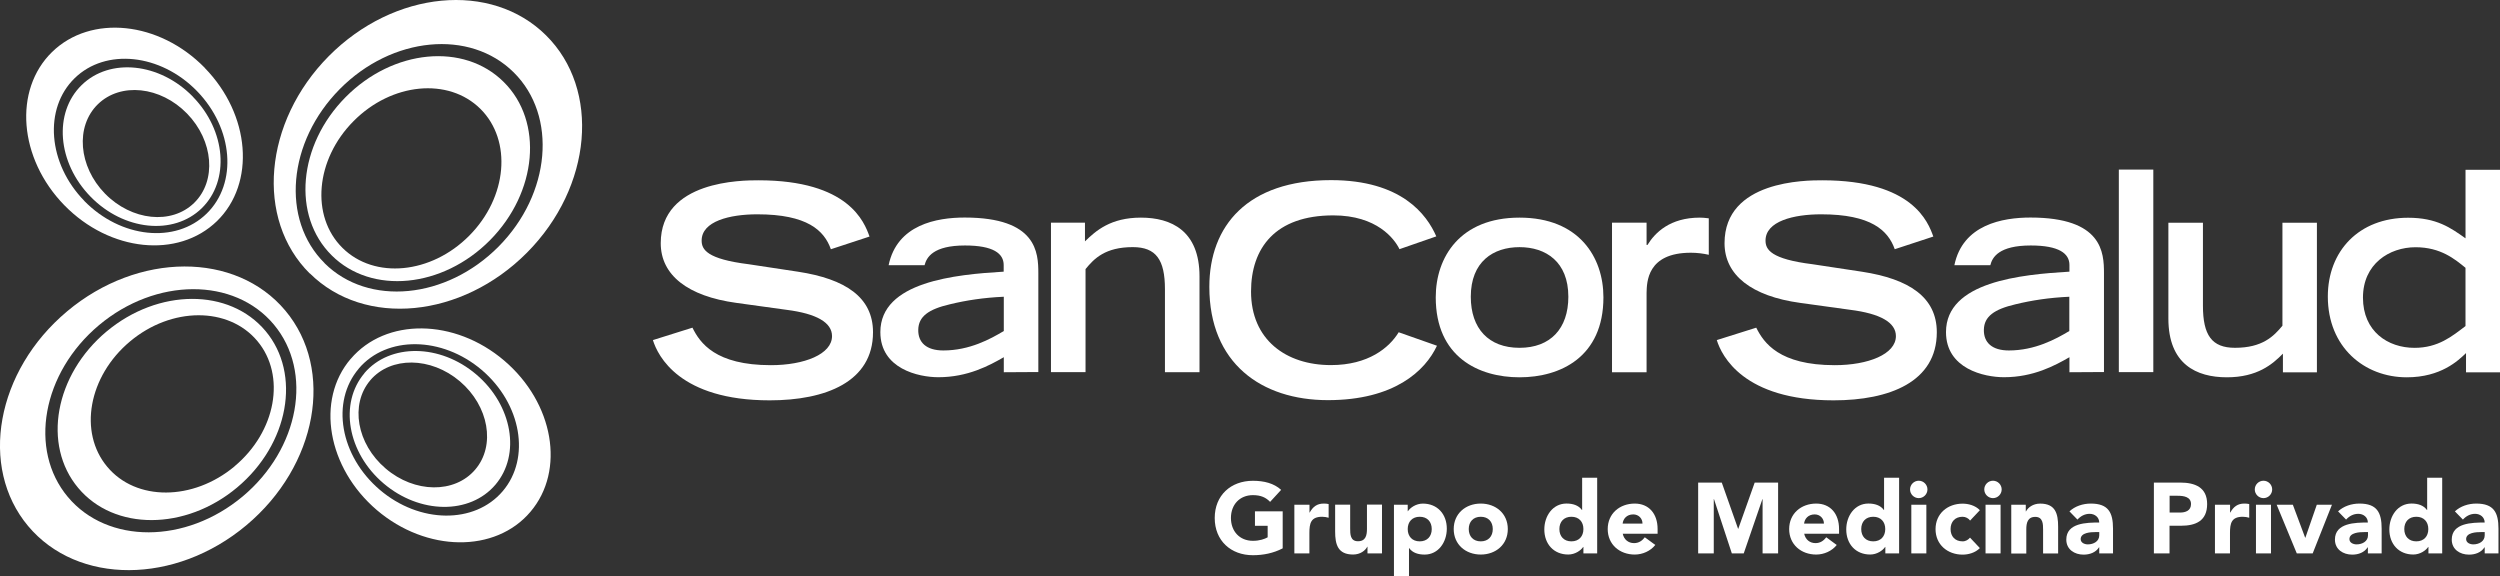 <svg xmlns="http://www.w3.org/2000/svg" id="Capa_2" data-name="Capa 2" viewBox="0 0 868 200.03"><rect x="0" y="0" width="868" height="200.03" fill="#333333" stroke="none"/><defs><style>      .cls-1 {        fill: #fff;      }    </style></defs><g id="Capa_1-2" data-name="Capa 1"><path class="cls-1" d="M23.29,108.11c-24.65,20.65-30.69,54.05-13.53,74.53,17.19,20.51,51.1,20.41,75.78-.27,24.65-20.65,30.72-54.01,13.53-74.53-17.19-20.51-51.1-20.41-75.75.24M84.26,172.36c-19.77,16.55-46.93,16.61-60.69.2-13.77-16.41-8.92-43.13,10.82-59.68,19.77-16.55,46.93-16.65,60.69-.2,13.73,16.41,8.92,43.16-10.85,59.71"></path><path class="cls-1" d="M36.99,115.1c-17.97,15.05-22.38,39.37-9.83,54.32,12.51,14.95,37.23,14.85,55.17-.17,17.97-15.05,22.38-39.37,9.87-54.32-12.55-14.95-37.23-14.85-55.2.17M81.44,161.92c-14.44,12.04-34.21,12.14-44.21.14-10.04-11.97-6.51-31.43,7.9-43.5,14.38-12.07,34.18-12.14,44.21-.17,10.04,11.97,6.51,31.47-7.9,43.5"></path><path class="cls-1" d="M107.58,94.92c18.99,18.85,52.76,15.6,75.41-7.22,22.65-22.82,25.6-56.62,6.58-75.44-18.99-18.82-52.72-15.63-75.41,7.22-22.65,22.82-25.6,56.66-6.61,75.48M112.7,91.36c-15.22-15.09-12.85-42.15,5.29-60.45,18.11-18.28,45.16-20.89,60.39-5.76,15.22,15.09,12.85,42.15-5.26,60.45-18.17,18.31-45.2,20.89-60.42,5.8"></path><path class="cls-1" d="M115.18,88.68c13.83,13.73,38.45,11.36,54.93-5.26,16.48-16.65,18.65-41.23,4.78-54.96-13.83-13.77-38.42-11.39-54.89,5.26-16.51,16.65-18.68,41.26-4.81,54.96M118.91,86.07c-11.12-10.99-9.39-30.72,3.87-44.04,13.22-13.33,32.92-15.22,44.01-4.24,11.09,11.02,9.36,30.72-3.87,44.04-13.22,13.33-32.92,15.22-44.01,4.24"></path><path class="cls-1" d="M71.1,23.55C55.3,7.38,31.57,4.9,18.07,18.06c-13.46,13.16-11.56,36.96,4.24,53.17s39.53,18.65,53.03,5.53c13.46-13.16,11.6-36.96-4.24-53.17M29.29,69.76c-12.68-12.99-14.17-32.04-3.39-42.59,10.78-10.54,29.8-8.54,42.45,4.41,12.68,12.99,14.21,32.04,3.39,42.59-10.78,10.54-29.8,8.54-42.48-4.41"></path><path class="cls-1" d="M66.96,33.55c-11.53-11.8-28.82-13.6-38.62-4-9.83,9.6-8.44,26.92,3.09,38.72,11.49,11.8,28.79,13.6,38.62,4.03,9.8-9.6,8.44-26.92-3.09-38.72M36.45,67.22c-9.22-9.46-10.34-23.33-2.48-31.02,7.9-7.7,21.73-6.24,30.96,3.22,9.22,9.46,10.34,23.36,2.48,31.02-7.83,7.66-21.7,6.24-30.96-3.22"></path><path class="cls-1" d="M121.76,124.59c-12.21,14.31-8.1,37.84,9.09,52.52,17.22,14.65,41.13,14.95,53.3.61,12.21-14.34,8.14-37.84-9.09-52.52-17.22-14.68-41.13-14.92-53.3-.58M124.54,127.98c9.77-11.49,28.89-11.26,42.72.47,13.8,11.77,17.05,30.58,7.29,42.08-9.77,11.49-28.89,11.29-42.69-.47-13.8-11.77-17.09-30.58-7.29-42.08"></path><path class="cls-1" d="M126.54,129.57c-8.88,10.44-5.93,27.6,6.65,38.28,12.55,10.68,29.94,10.88,38.82.44,8.88-10.44,5.93-27.6-6.65-38.28-12.55-10.68-29.97-10.88-38.86-.44M128.54,132.05c7.12-8.37,21.06-8.21,31.13.34,10.07,8.58,12.48,22.28,5.32,30.65-7.12,8.37-21.06,8.21-31.09-.37-10.07-8.58-12.44-22.28-5.32-30.65"></path><path class="cls-1" d="M498.49,103.23c0-13.94,8.44-27.67,29.09-27.67s29.13,13.73,29.13,27.67c0,20.72-14.92,27.77-29.13,27.77s-29.09-7.05-29.09-27.77M544.53,103.03c0-12.17-7.83-17.22-16.95-17.22s-16.92,5.02-16.92,17.22c0,11.05,6.2,17.73,16.92,17.73s16.95-6.68,16.95-17.73"></path><path class="cls-1" d="M657.85,86.51c-2.31-6.51-8.21-12.1-25.53-12.1-9.63,0-19.33,2.41-19.33,9.12,0,3.09,1.8,6.41,16.31,8.21l17.22,2.61c16.31,2.51,25.94,8.82,25.94,21.02,0,17.22-16.41,23.63-35.84,23.63-31.26,0-38.86-15.43-40.55-20.92l13.7-4.31c2.64,5.32,8.04,13.02,27.26,13.02,11.6,0,21.23-3.8,21.23-10.1,0-4.71-5.39-7.8-15.83-9.12l-17.43-2.41c-16.82-2.31-26.24-9.63-26.24-20.72,0-21.84,28.31-21.84,33.94-21.84,31.36,0,36.75,14.51,38.55,19.53l-13.43,4.41.03-.03Z"></path><path class="cls-1" d="M288.47,86.51c-2.31-6.51-8.21-12.1-25.53-12.1-9.6,0-19.33,2.41-19.33,9.12,0,3.09,1.8,6.41,16.31,8.21l17.22,2.61c16.34,2.51,25.97,8.82,25.97,21.02,0,17.22-16.44,23.63-35.87,23.63-31.26,0-38.86-15.43-40.55-20.92l13.73-4.31c2.61,5.32,8,13.02,27.23,13.02,11.6,0,21.23-3.8,21.23-10.1,0-4.71-5.39-7.8-15.8-9.12l-17.43-2.41c-16.85-2.31-26.24-9.63-26.24-20.72,0-21.84,28.35-21.84,33.94-21.84,31.33,0,36.75,14.51,38.55,19.53l-13.43,4.41v-.03Z"></path><path class="cls-1" d="M360.49,129.17l-11.97.07v-5.22c-5.02,2.88-12.48,6.95-22.72,6.95-6.88,0-20.14-2.92-20.14-15.66,0-17.53,26.11-20,42.82-20.99v-2.31c0-3.97-3.56-6.78-13.43-6.78-11.02,0-13.33,4.07-14.04,6.85h-12.48c2.92-14.11,16.72-16.55,26.41-16.55,25.06,0,25.57,12.17,25.57,19.36v34.25l-.03.03ZM348.49,103.03c-6.95.31-13.05,1.25-18.65,2.61-7.46,1.73-10.92,4.24-11.02,8.82-.1,4.44,2.81,7.22,8.71,7.22,9.09,0,16.34-3.97,20.99-6.75v-11.9h-.03Z"></path><path class="cls-1" d="M364.9,77.32h11.8v6.48c3.8-3.7,8.92-8.24,19.43-8.24s20.34,4.54,20.34,20.41v33.26h-12v-28.82c0-10.24-3.09-14.61-11.16-14.61-9.56,0-13.43,3.97-16.41,7.63v35.77h-12v-51.94.07Z"></path><rect class="cls-1" x="735.66" y="58.88" width="11.97" height="70.32"></rect><path class="cls-1" d="M804.43,129.27h-11.8v-6.48c-3.59,3.66-8.88,8.21-19.46,8.21s-20.31-4.54-20.31-20.41v-33.26h12v28.82c0,10.24,3.09,14.61,11.12,14.61,9.56,0,13.43-4,16.48-7.66v-35.77h11.97v51.94h0Z"></path><path class="cls-1" d="M856.2,122.59c-2.71,2.61-8.71,8.41-20.58,8.41-14.72,0-27.4-10.44-27.4-28.04,0-15.77,10.75-27.36,27.87-27.36,9.93,0,14.78,3.49,19.94,7.15v-23.8h11.97v70.32h-11.8v-6.68h0ZM856.03,92.99c-3.66-2.98-8.61-7.15-17.33-7.15-9.15,0-18.28,5.8-18.28,17.5s8.61,17.43,17.9,17.43c8.21,0,13.02-4,17.7-7.56v-20.24.03Z"></path><path class="cls-1" d="M730.48,129.17l-11.97.07v-5.22c-5.02,2.88-12.48,6.95-22.72,6.95-6.88,0-20.14-2.92-20.14-15.66,0-17.53,26.11-20,42.86-20.99v-2.31c0-3.97-3.56-6.78-13.43-6.78-11.02,0-13.36,4.07-14.04,6.85h-12.48c2.88-14.11,16.75-16.55,26.41-16.55,25.02,0,25.53,12.17,25.53,19.36v34.25l-.03.03ZM718.47,103.03c-6.95.31-13.05,1.25-18.65,2.61-7.43,1.73-10.92,4.24-11.02,8.82-.1,4.44,2.81,7.22,8.68,7.22,9.09,0,16.34-3.97,20.99-6.75v-11.9Z"></path><path class="cls-1" d="M485.6,115.4c-3.26,5.32-10.48,11.36-23.5,11.36-15.6,0-27.74-8.82-27.74-25.53,0-15.12,8.41-26.45,28.55-26.45,15.19,0,21.26,8.17,22.99,11.73l12.78-4.44c-3.29-7.56-12.07-19.53-36.55-19.53-28.96,0-42.25,15.83-42.25,37.06,0,26.55,18.11,39.33,41.16,39.33s33.8-10.17,37.87-18.89l-13.29-4.68-.03.03Z"></path><path class="cls-1" d="M593.29,75.8c-1.29-.17-2.34-.24-3.12-.24-10.34,0-15.56,5.22-18.17,9.49h-.31v-7.73h-12v51.94h12v-27.57c.1-3.66.1-13.94,15.36-13.94,2.2,0,4.27.27,6.24.71v-12.68Z"></path><path class="cls-1" d="M445.32,190.4c-3.19,1.66-6.71,2.37-10.31,2.37-7.66,0-13.26-5.05-13.26-12.92s5.59-12.92,13.26-12.92c3.9,0,7.32.88,9.8,3.15l-3.83,4.17c-1.46-1.53-3.22-2.34-5.97-2.34-4.61,0-7.63,3.32-7.63,7.93s3.02,7.93,7.63,7.93c2.37,0,4.1-.64,5.12-1.22v-4h-4.41v-5.02h9.63v12.85h-.03Z"></path><path class="cls-1" d="M449.43,175.25h5.22v2.71h.07c1.12-2.03,2.58-3.12,4.85-3.12.58,0,1.25.03,1.73.17v4.75c-.71-.2-1.46-.34-2.24-.34-3.97,0-4.44,2.31-4.44,5.66v7.05h-5.22v-16.89h.03Z"></path><path class="cls-1" d="M479.81,192.13h-5.02v-2.31h-.07c-.68,1.32-2.41,2.71-4.92,2.71-5.29,0-6.24-3.46-6.24-8v-9.32h5.22v8.27c0,1.93,0,4.44,2.71,4.44s3.12-2.1,3.12-4.31v-8.41h5.22v16.89l-.03.03Z"></path><path class="cls-1" d="M483.98,175.25h4.78v2.24h.07c.81-1.22,2.81-2.64,5.19-2.64,5.02,0,8.31,3.63,8.31,8.71,0,4.68-2.92,8.99-7.7,8.99-2.17,0-4.17-.58-5.36-2.24h-.07v9.73h-5.22v-24.82.03ZM492.93,187.96c2.61,0,4.17-1.73,4.17-4.27s-1.56-4.27-4.17-4.27-4.17,1.73-4.17,4.27,1.56,4.27,4.17,4.27"></path><path class="cls-1" d="M514.12,174.84c5.22,0,9.39,3.46,9.39,8.85s-4.17,8.85-9.39,8.85-9.39-3.46-9.39-8.85,4.17-8.85,9.39-8.85M514.12,187.96c2.61,0,4.17-1.73,4.17-4.27s-1.56-4.27-4.17-4.27-4.17,1.73-4.17,4.27,1.56,4.27,4.17,4.27"></path><path class="cls-1" d="M554.57,192.13h-4.81v-2.24h-.07c-.81,1.22-2.81,2.64-5.19,2.64-5.02,0-8.31-3.63-8.31-8.71,0-4.68,2.92-8.99,7.7-8.99,2.17,0,4.17.58,5.36,2.24h.07v-11.19h5.22v26.28l.03-.03ZM545.59,179.42c-2.61,0-4.17,1.73-4.17,4.27s1.56,4.27,4.17,4.27,4.17-1.73,4.17-4.27-1.56-4.27-4.17-4.27"></path><path class="cls-1" d="M574.71,189.22c-1.66,2.1-4.41,3.32-7.12,3.32-5.22,0-9.39-3.46-9.39-8.85s4.17-8.85,9.39-8.85c4.85,0,7.93,3.46,7.93,8.85v1.63h-12.1c.41,1.97,1.9,3.25,3.93,3.25,1.7,0,2.85-.88,3.73-2.03l3.66,2.68h-.03ZM570.27,181.79c.03-1.73-1.32-3.19-3.19-3.19-2.31,0-3.53,1.56-3.7,3.19h6.88Z"></path><polygon class="cls-1" points="589.6 167.55 597.8 167.55 603.46 183.59 603.53 183.59 609.23 167.55 617.36 167.55 617.36 192.13 611.97 192.13 611.97 173.28 611.91 173.28 605.43 192.13 601.29 192.13 595.09 173.28 595.02 173.28 595.02 192.13 589.6 192.13 589.6 167.55"></polygon><path class="cls-1" d="M637.71,189.22c-1.66,2.1-4.41,3.32-7.12,3.32-5.22,0-9.39-3.46-9.39-8.85s4.17-8.85,9.39-8.85c4.85,0,7.93,3.46,7.93,8.85v1.63h-12.1c.41,1.97,1.9,3.25,3.93,3.25,1.7,0,2.85-.88,3.73-2.03l3.63,2.68ZM633.27,181.79c0-1.73-1.32-3.19-3.19-3.19-2.31,0-3.53,1.56-3.7,3.19h6.88Z"></path><path class="cls-1" d="M659.37,192.13h-4.78v-2.24h-.07c-.81,1.22-2.81,2.64-5.19,2.64-5.02,0-8.31-3.63-8.31-8.71,0-4.68,2.92-8.99,7.7-8.99,2.17,0,4.17.58,5.36,2.24h.07v-11.19h5.22v26.28-.03ZM650.39,179.42c-2.61,0-4.17,1.73-4.17,4.27s1.56,4.27,4.17,4.27,4.17-1.73,4.17-4.27-1.56-4.27-4.17-4.27"></path><path class="cls-1" d="M666.19,166.91c1.66,0,3.02,1.36,3.02,3.02s-1.36,3.02-3.02,3.02-3.02-1.36-3.02-3.02,1.36-3.02,3.02-3.02M663.61,175.25h5.22v16.89h-5.22v-16.89Z"></path><path class="cls-1" d="M683.99,180.71c-.51-.71-1.49-1.29-2.58-1.29-2.61,0-4.17,1.73-4.17,4.27s1.56,4.27,4.17,4.27c1.15,0,1.97-.58,2.58-1.29l3.42,3.63c-1.63,1.66-4.03,2.27-6,2.27-5.22,0-9.39-3.46-9.39-8.85s4.17-8.85,9.39-8.85c1.97,0,4.37.58,6,2.27l-3.42,3.63v-.07Z"></path><path class="cls-1" d="M691.96,166.91c1.66,0,3.02,1.36,3.02,3.02s-1.36,3.02-3.02,3.02-3.02-1.36-3.02-3.02,1.36-3.02,3.02-3.02M689.38,175.25h5.22v16.89h-5.22v-16.89Z"></path><path class="cls-1" d="M698.33,175.25h5.02v2.31h.07c.68-1.32,2.41-2.71,4.92-2.71,5.29,0,6.24,3.46,6.24,8v9.32h-5.22v-8.27c0-1.93-.03-4.44-2.71-4.44s-3.12,2.14-3.12,4.31v8.41h-5.22v-16.89l.03-.03Z"></path><path class="cls-1" d="M728.85,190.03h-.07c-1.15,1.8-3.22,2.54-5.36,2.54-3.15,0-6-1.8-6-5.22,0-5.83,7.09-5.93,11.43-5.93,0-1.83-1.53-3.02-3.32-3.02-1.7,0-3.12.78-4.24,2l-2.78-2.85c1.9-1.8,4.68-2.71,7.43-2.71,6.07,0,7.7,3.09,7.7,8.71v8.58h-4.78v-2.14.03ZM727.56,184.74c-1.59,0-5.15.14-5.15,2.44,0,1.25,1.32,1.83,2.48,1.83,2.03,0,3.97-1.08,3.97-3.15v-1.12h-1.29,0Z"></path><path class="cls-1" d="M747.84,167.55h9.12c5.12,0,9.36,1.63,9.36,7.46s-3.93,7.53-9.09,7.53h-3.97v9.6h-5.43v-24.58ZM753.26,177.96h3.63c1.9,0,3.83-.64,3.83-2.95,0-2.54-2.58-2.88-4.65-2.88h-2.78v5.83h-.03Z"></path><path class="cls-1" d="M769.06,175.25h5.22v2.71h.07c1.12-2.03,2.58-3.12,4.85-3.12.58,0,1.25.03,1.73.17v4.75c-.71-.2-1.46-.34-2.24-.34-3.97,0-4.44,2.31-4.44,5.66v7.05h-5.22v-16.89h.03Z"></path><path class="cls-1" d="M785.88,166.91c1.66,0,3.02,1.36,3.02,3.02s-1.36,3.02-3.02,3.02-3.02-1.36-3.02-3.02,1.36-3.02,3.02-3.02M783.27,175.25h5.22v16.89h-5.22v-16.89Z"></path><polygon class="cls-1" points="790.46 175.25 796.08 175.25 800.36 186.71 800.42 186.71 804.39 175.25 809.65 175.25 802.97 192.13 797.44 192.13 790.46 175.25"></polygon><path class="cls-1" d="M822.12,190.03h-.07c-1.15,1.8-3.22,2.54-5.36,2.54-3.15,0-6-1.8-6-5.22,0-5.83,7.09-5.93,11.43-5.93,0-1.83-1.53-3.02-3.32-3.02-1.7,0-3.12.78-4.24,2l-2.78-2.85c1.9-1.8,4.68-2.71,7.43-2.71,6.07,0,7.7,3.09,7.7,8.71v8.58h-4.78v-2.14.03ZM820.87,184.74c-1.59,0-5.15.14-5.15,2.44,0,1.25,1.32,1.83,2.48,1.83,2.03,0,3.97-1.08,3.97-3.15v-1.12h-1.29,0Z"></path><path class="cls-1" d="M847.93,192.13h-4.78v-2.24h-.07c-.81,1.22-2.81,2.64-5.19,2.64-5.02,0-8.31-3.63-8.31-8.71,0-4.68,2.92-8.99,7.7-8.99,2.17,0,4.17.58,5.36,2.24h.07v-11.19h5.22v26.28-.03ZM838.94,179.42c-2.61,0-4.17,1.73-4.17,4.27s1.56,4.27,4.17,4.27,4.17-1.73,4.17-4.27-1.56-4.27-4.17-4.27"></path><path class="cls-1" d="M862.68,190.03h-.07c-1.15,1.8-3.22,2.54-5.36,2.54-3.15,0-6-1.8-6-5.22,0-5.83,7.09-5.93,11.43-5.93,0-1.83-1.53-3.02-3.32-3.02-1.7,0-3.12.78-4.24,2l-2.78-2.85c1.9-1.8,4.68-2.71,7.43-2.71,6.07,0,7.7,3.09,7.7,8.71v8.58h-4.78v-2.14.03ZM861.39,184.74c-1.59,0-5.15.14-5.15,2.44,0,1.25,1.32,1.83,2.48,1.83,2.03,0,3.97-1.08,3.97-3.15v-1.12h-1.29Z"></path></g></svg>